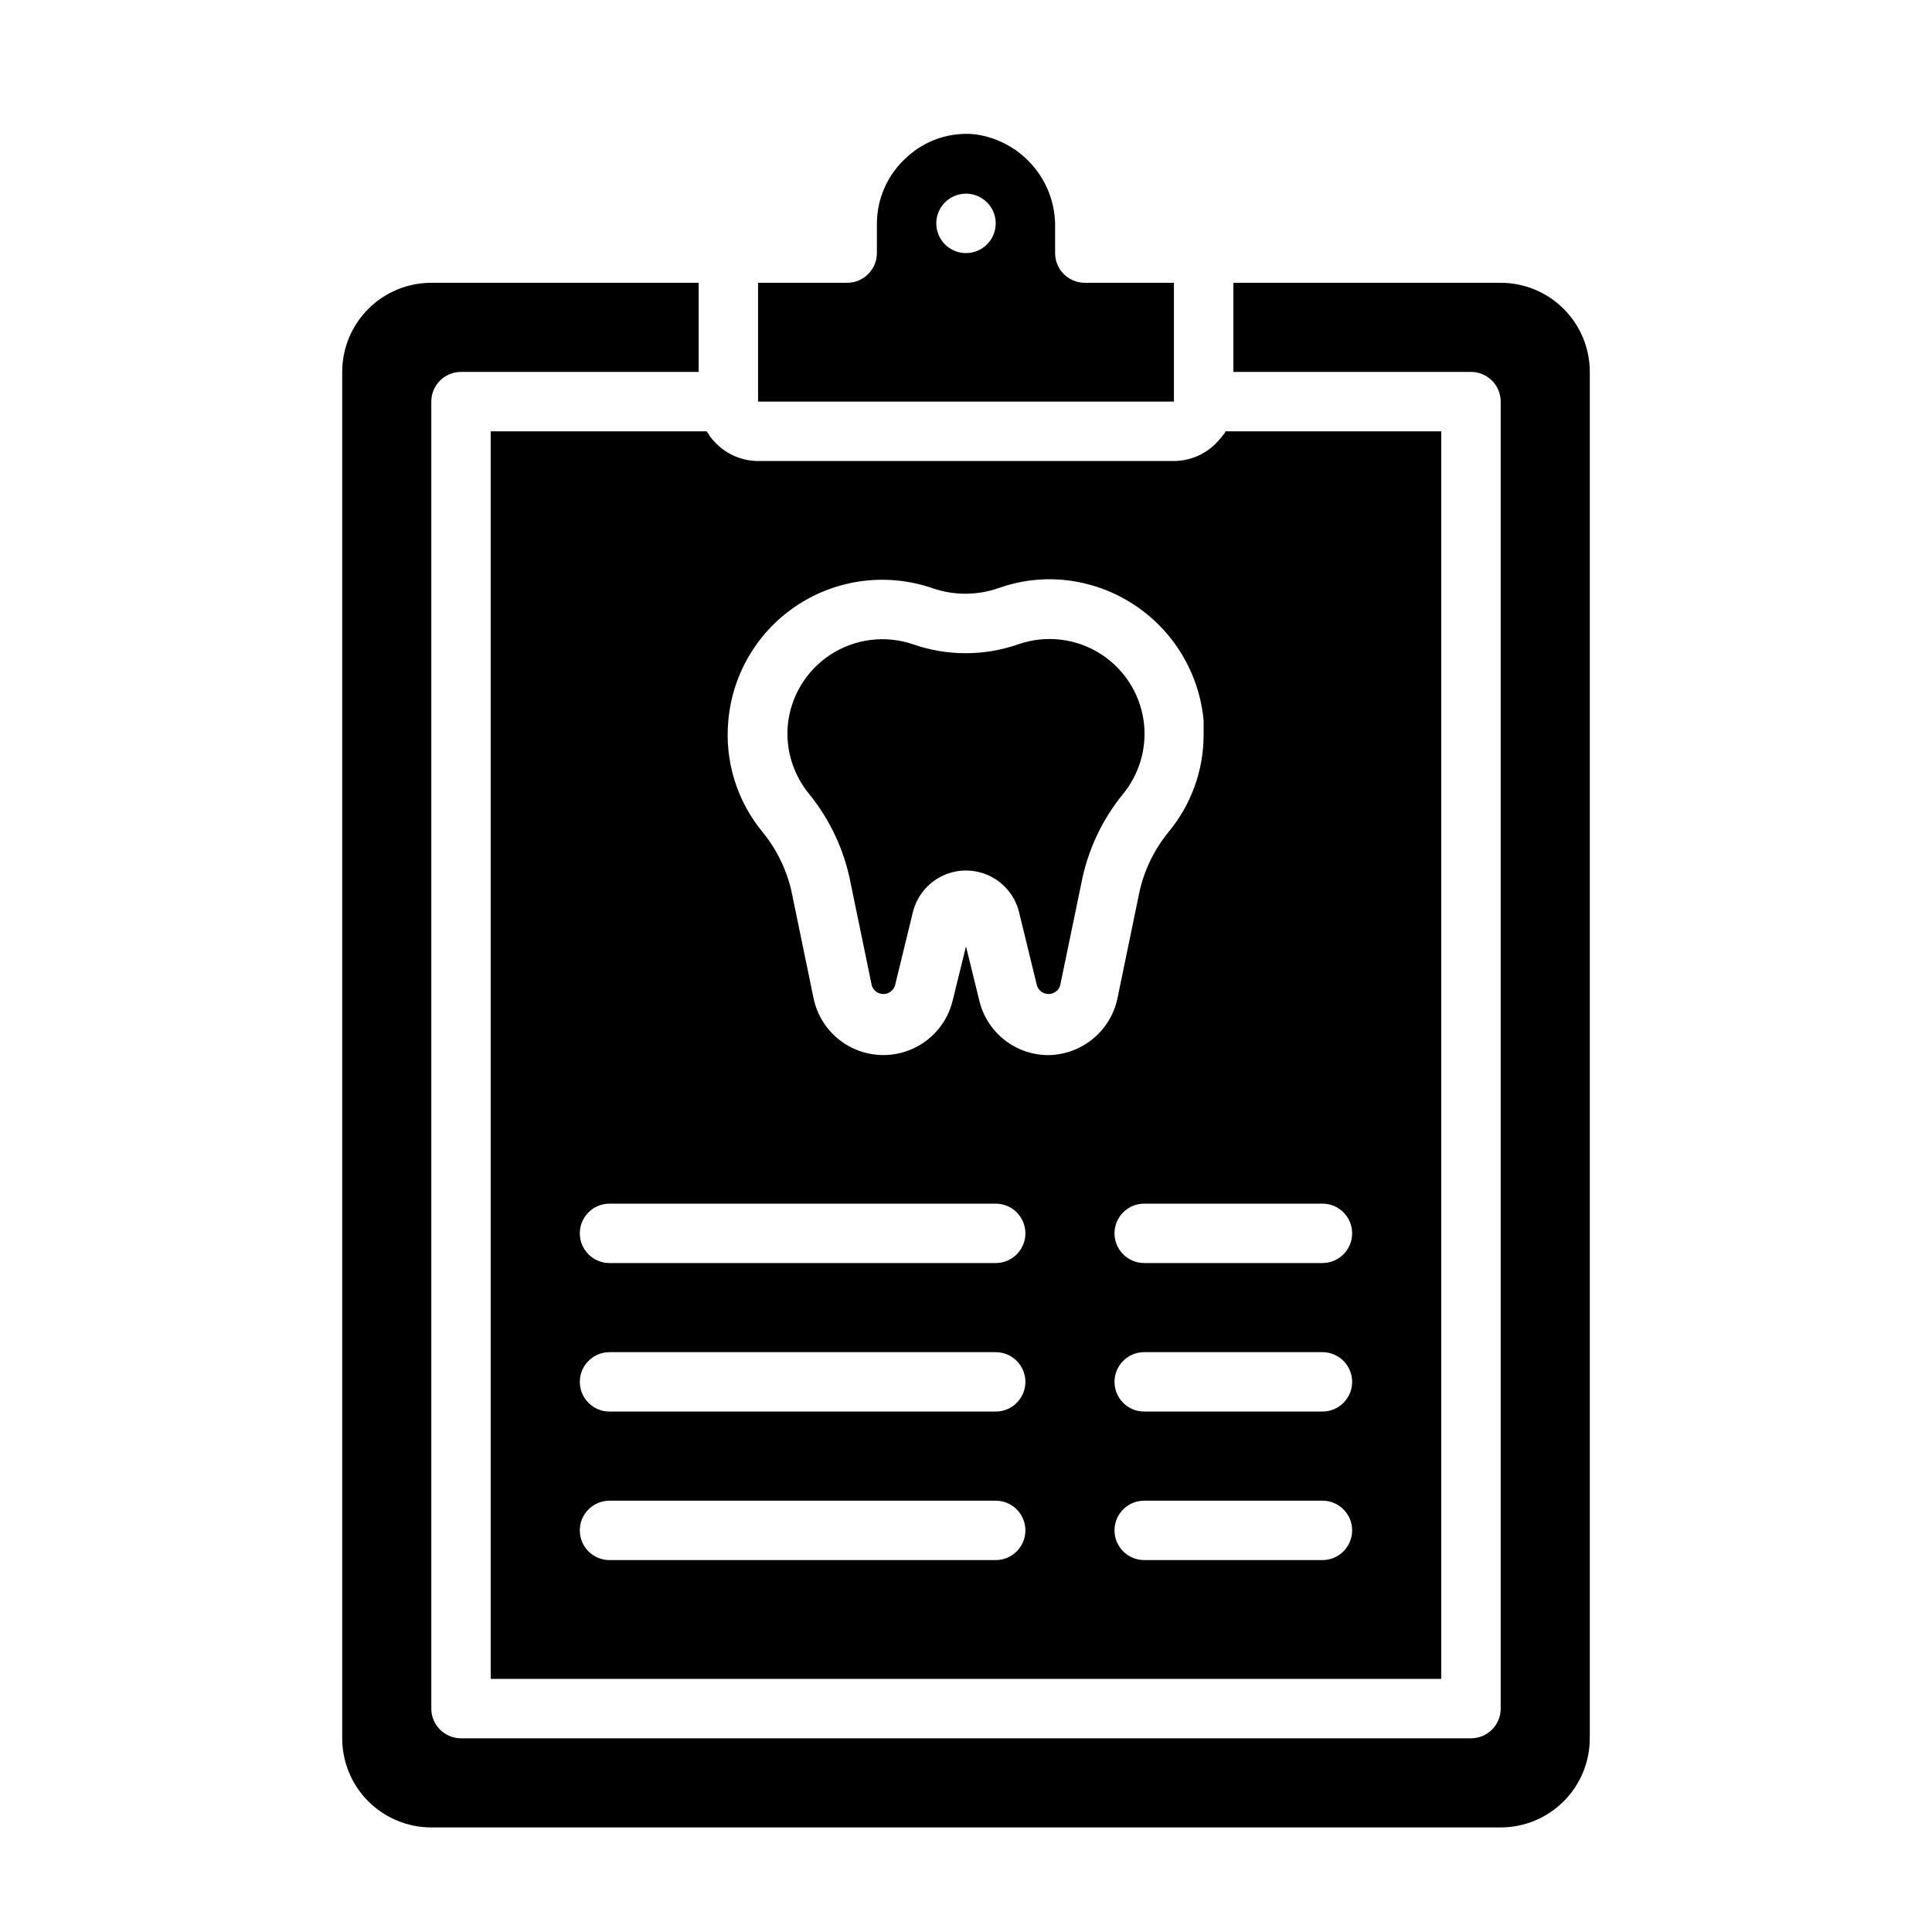 <?xml version="1.0" encoding="UTF-8"?>
<!-- Uploaded to: SVG Repo, www.svgrepo.com, Generator: SVG Repo Mixer Tools -->
<svg fill="#000000" width="800px" height="800px" version="1.1" viewBox="144 144 512 512" xmlns="http://www.w3.org/2000/svg">
 <g>
  <path d="m441.48 354.58c-5.539 6.848-9.297 14.961-10.941 23.613l-5.59 27v0.004c-0.434 1.328-1.672 2.231-3.07 2.231-1.398 0-2.637-0.902-3.07-2.231l-4.723-19.363v-0.004c-1.016-4.258-3.898-7.828-7.848-9.715-3.949-1.887-8.539-1.887-12.488 0-3.949 1.887-6.832 5.457-7.848 9.715l-4.723 19.363v0.004c-0.43 1.328-1.672 2.231-3.07 2.231-1.398 0-2.637-0.902-3.07-2.231l-5.59-27.078v-0.004c-1.648-8.652-5.406-16.762-10.941-23.613-4.223-5.074-6.285-11.605-5.746-18.188 0.699-7.695 4.891-14.645 11.371-18.855 6.481-4.207 14.535-5.207 21.848-2.711 9.023 3.148 18.848 3.148 27.867 0 7.336-2.555 15.438-1.586 21.957 2.629 6.523 4.215 10.738 11.203 11.422 18.938 0.562 6.609-1.5 13.172-5.746 18.266z"/>
  <path d="m468.72 258.3c0 0.473-0.551 0.867-0.789 1.258l-0.707 0.867-1.023 1.102v0.004c-2.941 2.953-6.93 4.625-11.102 4.644h-110.21c-4.168-0.02-8.16-1.691-11.102-4.644l-1.023-1.102-0.707-0.867c0-0.395-0.551-0.789-0.789-1.258l-57.227-0.004v330.62h251.9v-330.62zm-60.852 299.14h-102.34c-4.348 0-7.871-3.523-7.871-7.871s3.523-7.871 7.871-7.871h102.34c4.348 0 7.871 3.523 7.871 7.871s-3.523 7.871-7.871 7.871zm0-39.359h-102.34c-4.348 0-7.871-3.523-7.871-7.871 0-4.348 3.523-7.871 7.871-7.871h102.34c4.348 0 7.871 3.523 7.871 7.871 0 4.348-3.523 7.871-7.871 7.871zm0-39.359h-102.34c-4.348 0-7.871-3.523-7.871-7.871s3.523-7.871 7.871-7.871h102.34c4.348 0 7.871 3.523 7.871 7.871s-3.523 7.871-7.871 7.871zm14.012-55.105c-4.231 0.012-8.344-1.402-11.672-4.016-3.328-2.613-5.68-6.273-6.672-10.391l-3.539-14.402-3.543 14.406v-0.004c-1.371 5.59-5.215 10.25-10.438 12.656-5.227 2.41-11.266 2.309-16.406-0.277-5.137-2.586-8.82-7.375-10-13.008l-5.59-27.078h0.004c-1.18-6.207-3.887-12.023-7.875-16.926-6.867-8.285-10.152-18.965-9.129-29.676 1.129-12.527 7.957-23.84 18.512-30.68 10.559-6.836 23.672-8.441 35.566-4.352 5.66 1.965 11.816 1.965 17.477 0 5.492-1.977 11.348-2.731 17.16-2.203 9.574 0.891 18.535 5.102 25.332 11.902 6.801 6.797 11.012 15.758 11.906 25.332v3.699c0.031 9.492-3.285 18.691-9.371 25.977-3.984 4.902-6.691 10.719-7.871 16.926l-5.59 27.078c-0.891 4.207-3.184 7.981-6.5 10.715-3.316 2.731-7.465 4.254-11.762 4.32zm72.578 133.82h-47.23c-4.348 0-7.871-3.523-7.871-7.871s3.523-7.871 7.871-7.871h47.23c4.348 0 7.875 3.523 7.875 7.871s-3.527 7.871-7.875 7.871zm0-39.359h-47.23c-4.348 0-7.871-3.523-7.871-7.871 0-4.348 3.523-7.871 7.871-7.871h47.23c4.348 0 7.875 3.523 7.875 7.871 0 4.348-3.527 7.871-7.875 7.871zm0-39.359h-47.23c-4.348 0-7.871-3.523-7.871-7.871s3.523-7.871 7.871-7.871h47.23c4.348 0 7.875 3.523 7.875 7.871s-3.527 7.871-7.875 7.871z"/>
  <path d="m565.31 242.56v362.11c0 6.262-2.488 12.27-6.918 16.699-4.43 4.43-10.438 6.918-16.699 6.918h-283.39c-6.262 0-12.27-2.488-16.699-6.918-4.426-4.43-6.914-10.438-6.914-16.699v-362.11c0-6.266 2.488-12.27 6.914-16.699 4.43-4.43 10.438-6.918 16.699-6.918h70.848v23.617h-62.973c-4.348 0-7.875 3.523-7.875 7.871v346.37c0 2.086 0.832 4.09 2.309 5.566 1.477 1.473 3.477 2.305 5.566 2.305h267.65c2.086 0 4.09-0.832 5.566-2.305 1.477-1.477 2.305-3.481 2.305-5.566v-346.37c0-2.086-0.828-4.09-2.305-5.566-1.477-1.477-3.481-2.305-5.566-2.305h-62.977v-23.617h70.848c6.262 0 12.27 2.488 16.699 6.918 4.43 4.43 6.918 10.434 6.918 16.699z"/>
  <path d="m431.49 218.94c-4.348 0-7.875-3.523-7.875-7.871v-6.535c0.168-6.062-1.922-11.973-5.863-16.582s-9.453-7.594-15.469-8.371c-6.613-0.637-13.176 1.602-18.027 6.141-4.977 4.449-7.836 10.801-7.871 17.477v7.871c0 2.086-0.828 4.09-2.305 5.566-1.477 1.477-3.481 2.305-5.566 2.305h-23.617v31.488h110.21v-31.488zm-31.488-7.871c-3.184 0-6.055-1.918-7.273-4.859-1.219-2.941-0.547-6.328 1.707-8.578 2.25-2.254 5.637-2.926 8.578-1.707 2.941 1.219 4.859 4.09 4.859 7.273 0 2.086-0.828 4.09-2.305 5.566-1.477 1.477-3.481 2.305-5.566 2.305z"/>
 </g>
</svg>